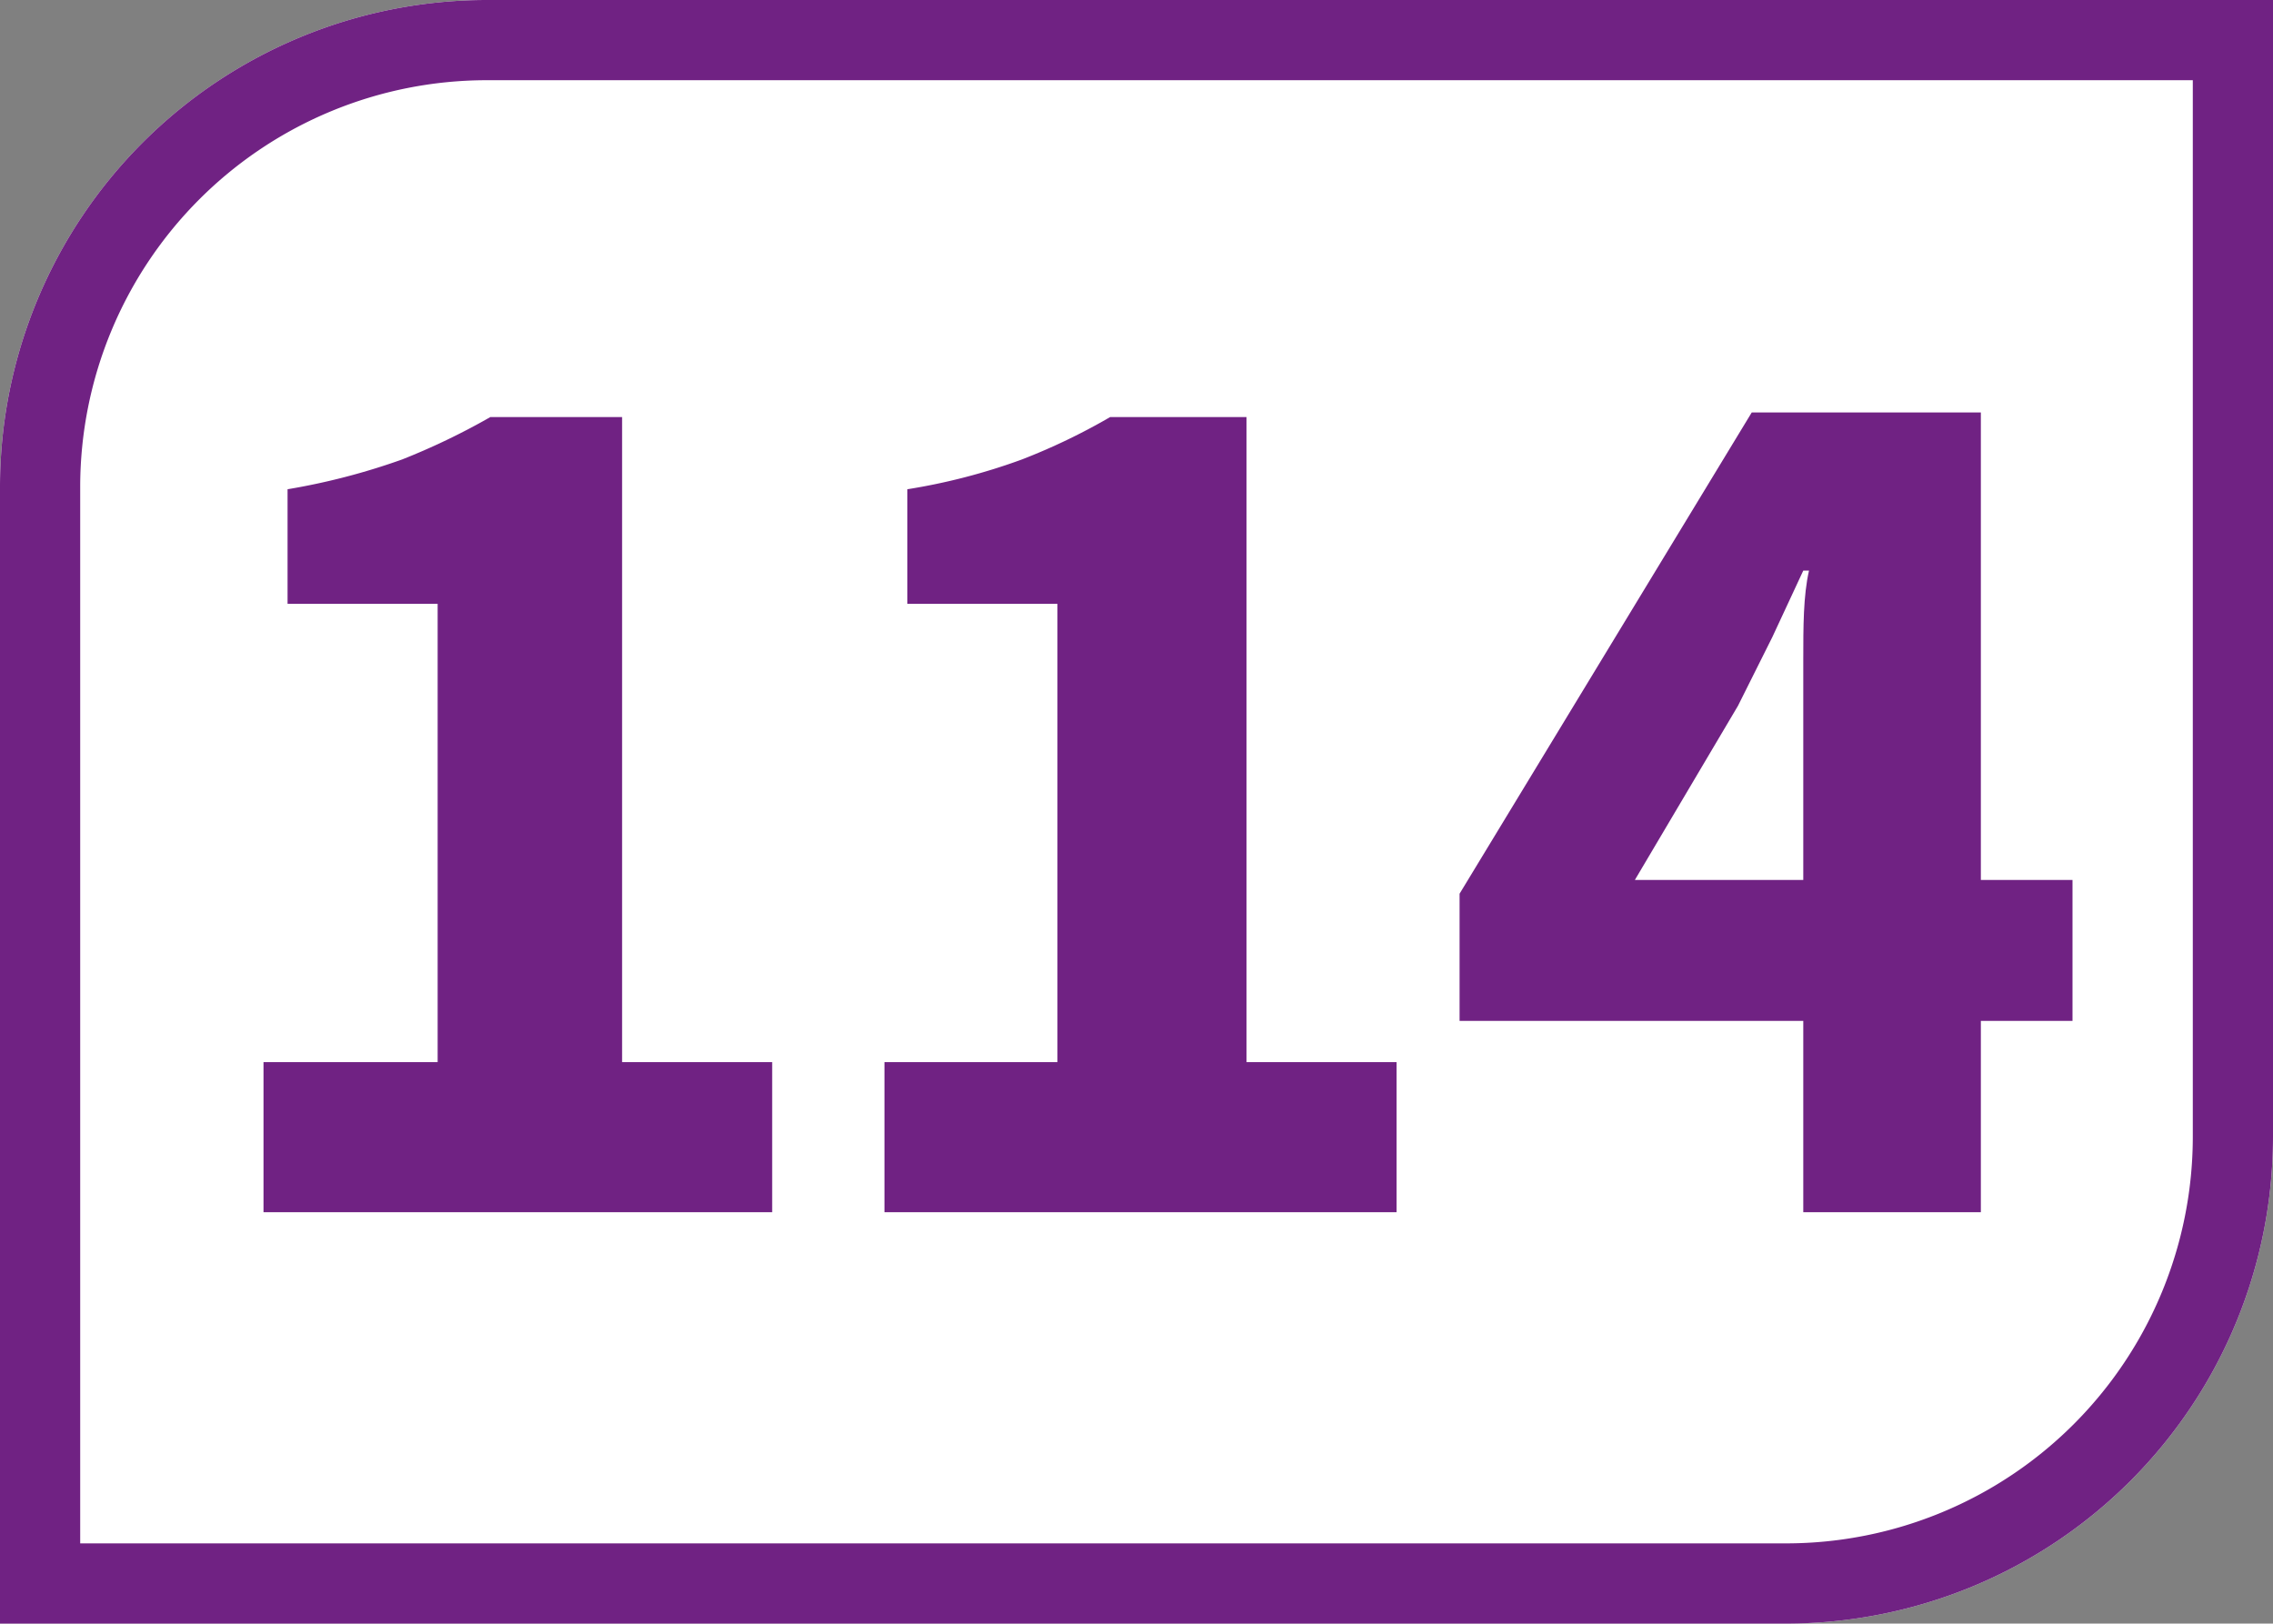 <svg id="Calque_1" data-name="Calque 1" xmlns="http://www.w3.org/2000/svg" viewBox="0 0 19.84 14.17"><rect x="0" y="0" width="19.84" height="14.17" fill="#808080" stroke="none"/><defs><style>.cls-1{fill:#fff;}.cls-2{fill:#702283;}</style></defs><path class="cls-1" d="M19.84,9.92V0H4.25A4.25,4.25,0,0,0,0,4.25v9.92H15.59a4.25,4.25,0,0,0,4.25-4.25"/><path class="cls-2" d="M19.84,0H4.25A4.25,4.25,0,0,0,0,4.25v9.92H15.59a4.25,4.25,0,0,0,4.25-4.25Zm-.7.7V9.92a3.55,3.55,0,0,1-3.55,3.55H.7V4.25A3.55,3.55,0,0,1,4.25.7Z"/><path class="cls-2" d="M2.3,10.58V9.27H3.82v-4H2.51v-1a5.83,5.83,0,0,0,1-.26,6,6,0,0,0,.77-.37H5.43V9.27H6.74v1.31Z"/><path class="cls-2" d="M7.72,10.58V9.27H9.23v-4H7.92v-1a5.34,5.34,0,0,0,1-.26,5.45,5.45,0,0,0,.77-.37h1.19V9.27h1.31v1.31Z"/><path class="cls-2" d="M14.27,7.68h1.47V6.54c0-.22,0-.49,0-.78s0-.56.05-.78h-.05l-.27.58-.3.6Zm1.47,2.9V8.91h-3V7.8l2.55-4.2h2V7.68h.8V8.91h-.8v1.67Z"/></svg>
